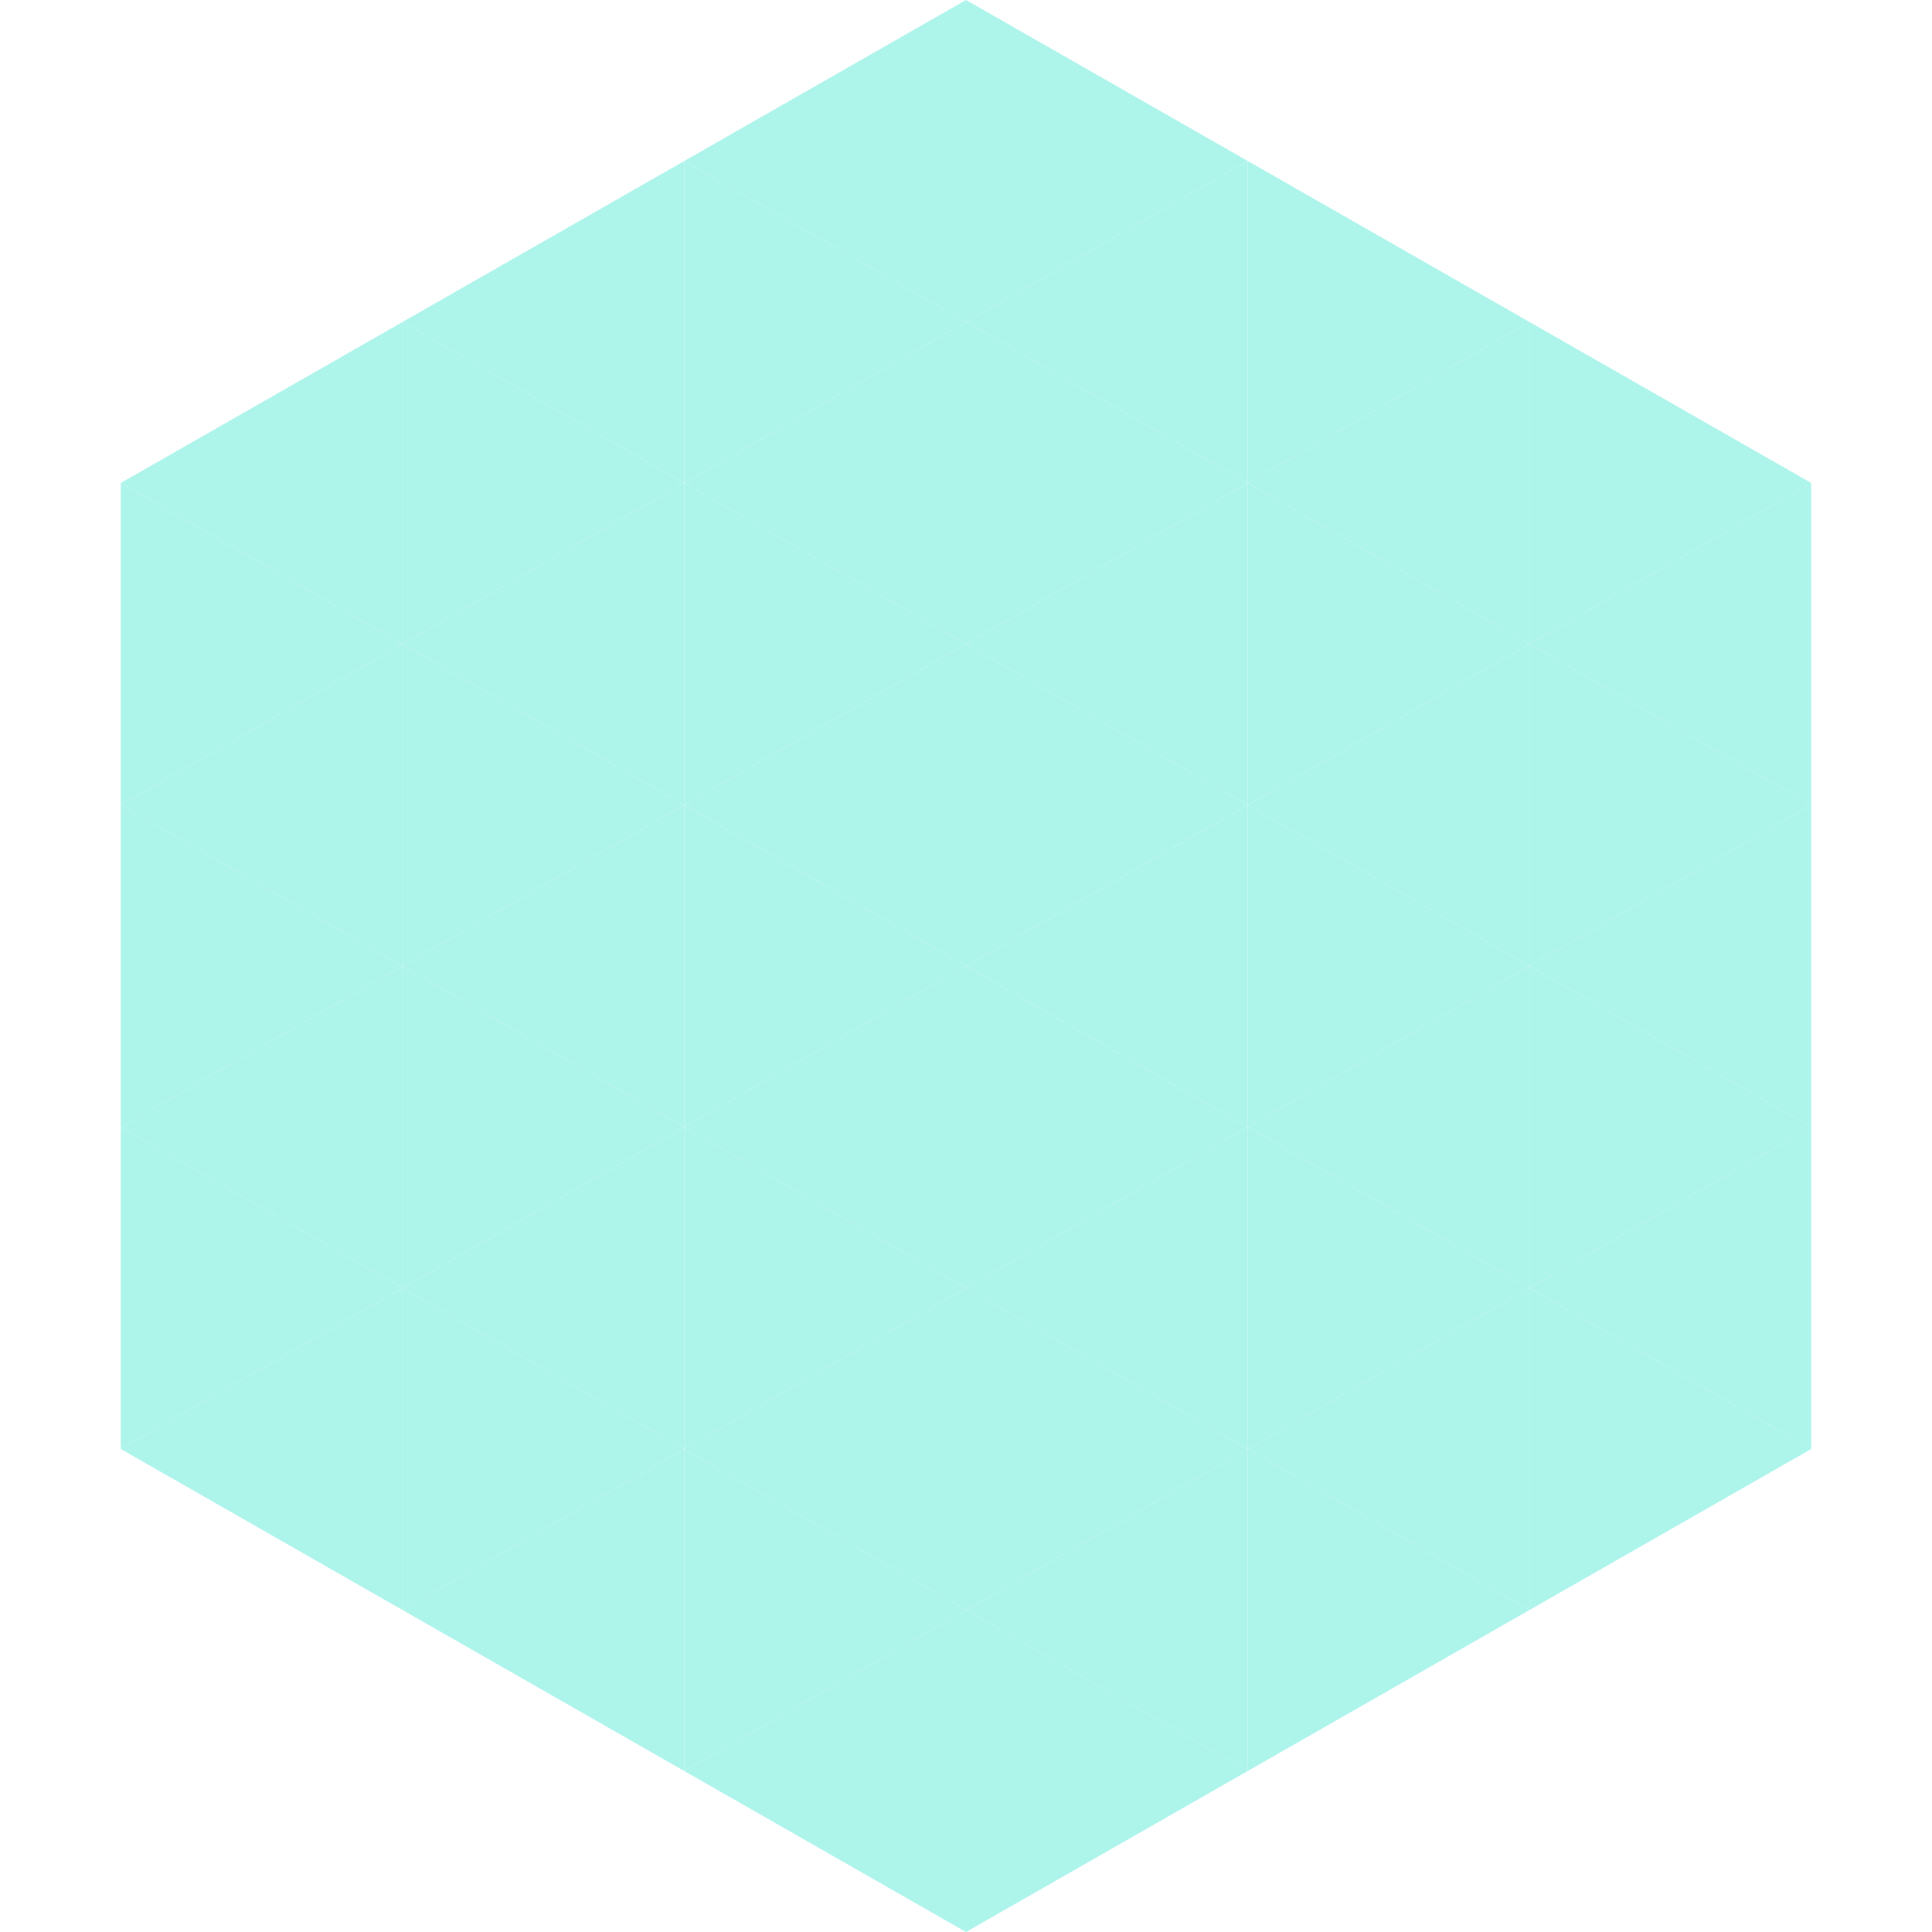 <?xml version="1.0"?>
<!-- Generated by SVGo -->
<svg width="240" height="240"
     xmlns="http://www.w3.org/2000/svg"
     xmlns:xlink="http://www.w3.org/1999/xlink">
<polygon points="50,40 15,60 50,80" style="fill:rgb(173,244,235)" />
<polygon points="190,40 225,60 190,80" style="fill:rgb(173,244,235)" />
<polygon points="15,60 50,80 15,100" style="fill:rgb(173,244,235)" />
<polygon points="225,60 190,80 225,100" style="fill:rgb(173,244,235)" />
<polygon points="50,80 15,100 50,120" style="fill:rgb(173,244,235)" />
<polygon points="190,80 225,100 190,120" style="fill:rgb(173,244,235)" />
<polygon points="15,100 50,120 15,140" style="fill:rgb(173,244,235)" />
<polygon points="225,100 190,120 225,140" style="fill:rgb(173,244,235)" />
<polygon points="50,120 15,140 50,160" style="fill:rgb(173,244,235)" />
<polygon points="190,120 225,140 190,160" style="fill:rgb(173,244,235)" />
<polygon points="15,140 50,160 15,180" style="fill:rgb(173,244,235)" />
<polygon points="225,140 190,160 225,180" style="fill:rgb(173,244,235)" />
<polygon points="50,160 15,180 50,200" style="fill:rgb(173,244,235)" />
<polygon points="190,160 225,180 190,200" style="fill:rgb(173,244,235)" />
<polygon points="15,180 50,200 15,220" style="fill:rgb(255,255,255); fill-opacity:0" />
<polygon points="225,180 190,200 225,220" style="fill:rgb(255,255,255); fill-opacity:0" />
<polygon points="50,0 85,20 50,40" style="fill:rgb(255,255,255); fill-opacity:0" />
<polygon points="190,0 155,20 190,40" style="fill:rgb(255,255,255); fill-opacity:0" />
<polygon points="85,20 50,40 85,60" style="fill:rgb(173,244,235)" />
<polygon points="155,20 190,40 155,60" style="fill:rgb(173,244,235)" />
<polygon points="50,40 85,60 50,80" style="fill:rgb(173,244,235)" />
<polygon points="190,40 155,60 190,80" style="fill:rgb(173,244,235)" />
<polygon points="85,60 50,80 85,100" style="fill:rgb(173,244,235)" />
<polygon points="155,60 190,80 155,100" style="fill:rgb(173,244,235)" />
<polygon points="50,80 85,100 50,120" style="fill:rgb(173,244,235)" />
<polygon points="190,80 155,100 190,120" style="fill:rgb(173,244,235)" />
<polygon points="85,100 50,120 85,140" style="fill:rgb(173,244,235)" />
<polygon points="155,100 190,120 155,140" style="fill:rgb(173,244,235)" />
<polygon points="50,120 85,140 50,160" style="fill:rgb(173,244,235)" />
<polygon points="190,120 155,140 190,160" style="fill:rgb(173,244,235)" />
<polygon points="85,140 50,160 85,180" style="fill:rgb(173,244,235)" />
<polygon points="155,140 190,160 155,180" style="fill:rgb(173,244,235)" />
<polygon points="50,160 85,180 50,200" style="fill:rgb(173,244,235)" />
<polygon points="190,160 155,180 190,200" style="fill:rgb(173,244,235)" />
<polygon points="85,180 50,200 85,220" style="fill:rgb(173,244,235)" />
<polygon points="155,180 190,200 155,220" style="fill:rgb(173,244,235)" />
<polygon points="120,0 85,20 120,40" style="fill:rgb(173,244,235)" />
<polygon points="120,0 155,20 120,40" style="fill:rgb(173,244,235)" />
<polygon points="85,20 120,40 85,60" style="fill:rgb(173,244,235)" />
<polygon points="155,20 120,40 155,60" style="fill:rgb(173,244,235)" />
<polygon points="120,40 85,60 120,80" style="fill:rgb(173,244,235)" />
<polygon points="120,40 155,60 120,80" style="fill:rgb(173,244,235)" />
<polygon points="85,60 120,80 85,100" style="fill:rgb(173,244,235)" />
<polygon points="155,60 120,80 155,100" style="fill:rgb(173,244,235)" />
<polygon points="120,80 85,100 120,120" style="fill:rgb(173,244,235)" />
<polygon points="120,80 155,100 120,120" style="fill:rgb(173,244,235)" />
<polygon points="85,100 120,120 85,140" style="fill:rgb(173,244,235)" />
<polygon points="155,100 120,120 155,140" style="fill:rgb(173,244,235)" />
<polygon points="120,120 85,140 120,160" style="fill:rgb(173,244,235)" />
<polygon points="120,120 155,140 120,160" style="fill:rgb(173,244,235)" />
<polygon points="85,140 120,160 85,180" style="fill:rgb(173,244,235)" />
<polygon points="155,140 120,160 155,180" style="fill:rgb(173,244,235)" />
<polygon points="120,160 85,180 120,200" style="fill:rgb(173,244,235)" />
<polygon points="120,160 155,180 120,200" style="fill:rgb(173,244,235)" />
<polygon points="85,180 120,200 85,220" style="fill:rgb(173,244,235)" />
<polygon points="155,180 120,200 155,220" style="fill:rgb(173,244,235)" />
<polygon points="120,200 85,220 120,240" style="fill:rgb(173,244,235)" />
<polygon points="120,200 155,220 120,240" style="fill:rgb(173,244,235)" />
<polygon points="85,220 120,240 85,260" style="fill:rgb(255,255,255); fill-opacity:0" />
<polygon points="155,220 120,240 155,260" style="fill:rgb(255,255,255); fill-opacity:0" />
</svg>
